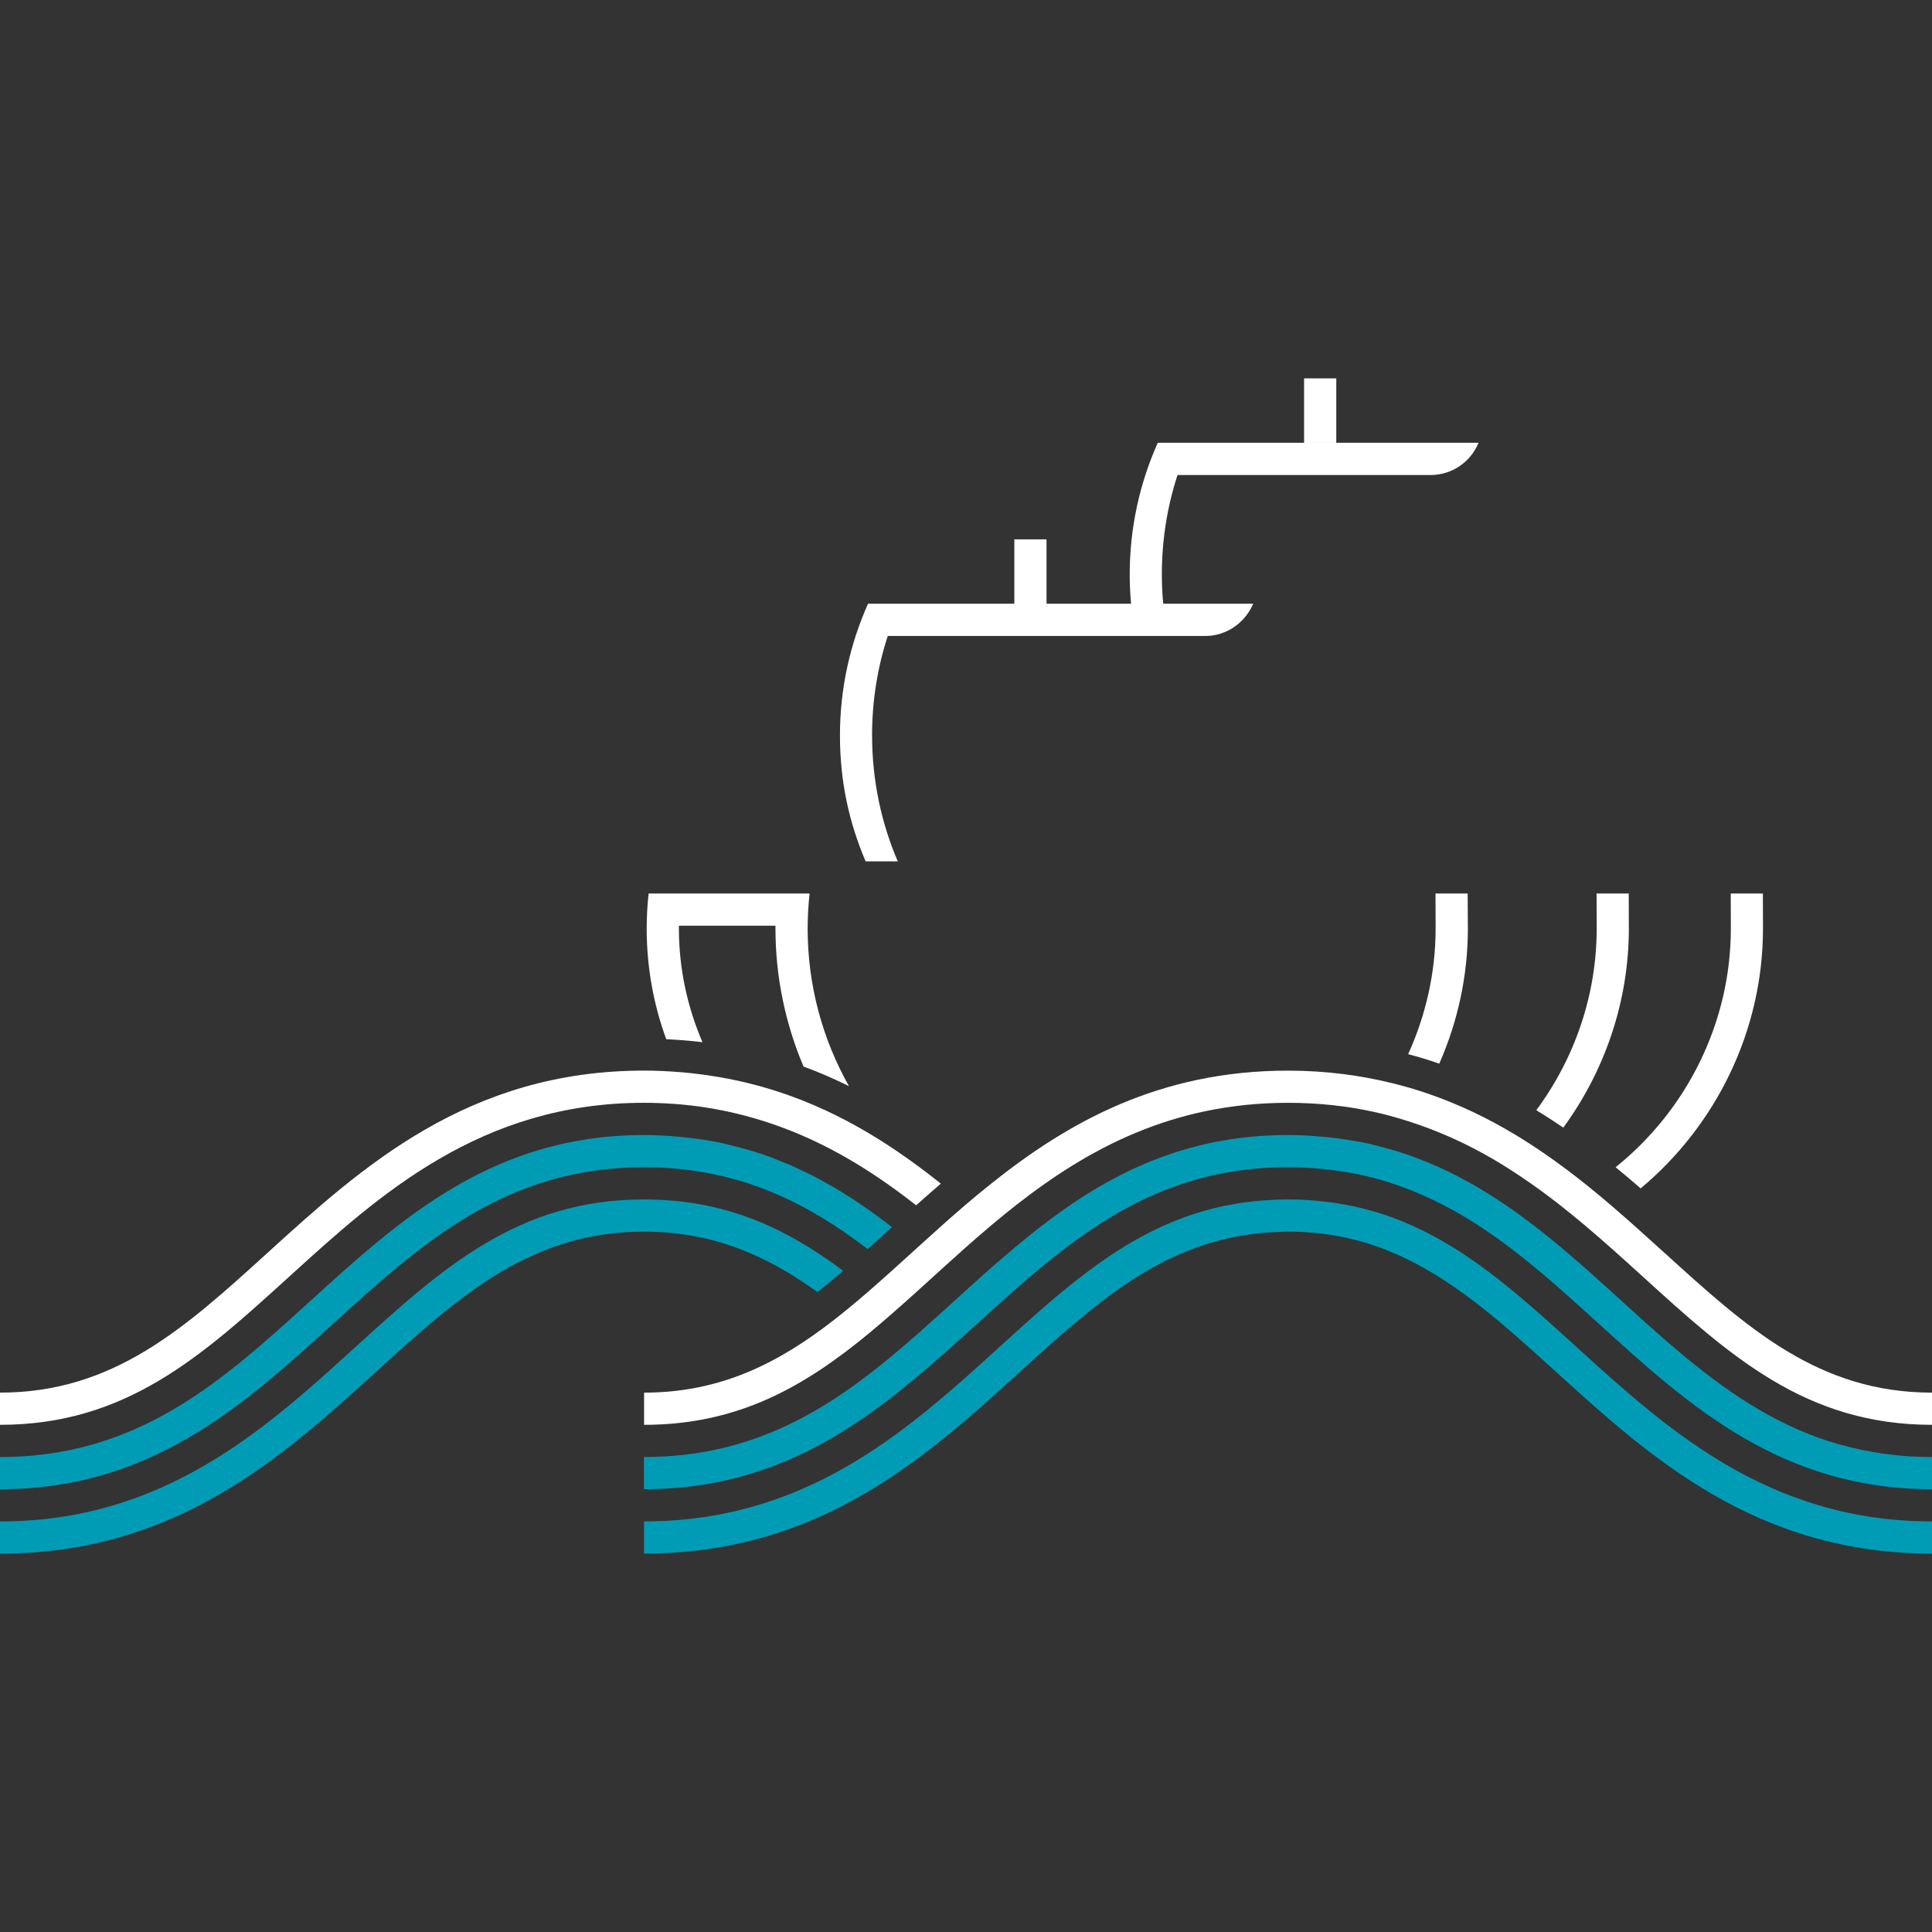 <?xml version="1.0" encoding="UTF-8"?>
<svg id="Camada_1" data-name="Camada 1" xmlns="http://www.w3.org/2000/svg" viewBox="0 0 850.4 850.4">
  <rect x="0" y="0" width="850.4" height="850.4" fill="#333333" stroke="none"/>
  <defs>
    <style>
      .cls-1 {
        fill: #009cb6;
      }

      .cls-2 {
        fill: #fff;
      }
    </style>
  </defs>
  <g>
    <path class="cls-2" d="M395.16,379.14c-7.3-17.05-11.3-35.8-11.3-55.5,0-15.25,2.4-29.95,6.9-43.7h139.73c9.22,0,17.39-5.61,21.06-14.06l.06-.14h-39.6c-.4-4.25-.6-8.6-.6-12.95,0-15.25,2.4-29.95,6.9-43.7h111.38c9.08,0,17.29-5.39,20.91-13.72l.21-.48h-141.2c-7.9,17.7-12.35,37.3-12.35,57.9,0,4.35.2,8.7.6,12.95h-37.22v-28.34h-14.17v28.34h-64.4c-7.9,17.7-12.35,37.3-12.35,57.9s4.05,38.45,11.3,55.5h14.15Z"/>
    <rect class="cls-2" x="574.01" y="166.54" width="14.17" height="28.35"/>
    <path class="cls-2" d="M633.52,468.18c8.1-18.41,12.59-38.59,12.59-59.49,0-.25-.05-6.3-.1-15.4h-14.15c.05,7.45.05,13.1.05,15.4,0,19.48-4.34,38.25-12.09,55.31,4.68,1.25,9.26,2.64,13.7,4.18Z"/>
    <path class="cls-2" d="M688.1,496.36c18.22-24.93,28.86-55.44,28.86-87.67,0-.25,0-6.3-.05-15.4h-14.15c.05,7.45.05,13.1.05,15.4,0,29.44-9.79,57.3-26.57,79.97,4.05,2.49,8.02,5.05,11.86,7.7Z"/>
    <path class="cls-2" d="M711.14,513.78c3.77,3.09,7.43,6.2,11.01,9.31,33.23-27.73,53.86-69.42,53.86-114.4,0-.25,0-6.3-.05-15.4h-14.15c.05,7.45.05,13.1.05,15.4,0,41.59-19.51,80.02-50.72,105.09Z"/>
    <path class="cls-2" d="M392.62,540.14h0c-8.18-6.34-16.69-12.3-25.7-17.58,9.02,5.28,17.52,11.24,25.7,17.58Z"/>
    <path class="cls-2" d="M309.2,458.74c-6.6-15.39-10.37-32.27-10.37-50.05,0-.41,0-.82,0-1.23h42.5c0,.41,0,.82,0,1.23,0,21.4,4.4,41.96,12.35,60.76,6.95,2.56,13.6,5.47,20,8.63-11.55-20.52-18.18-44.17-18.18-69.39,0-5.2.3-10.35.85-15.4h-70.85c-.55,5.05-.85,10.2-.85,15.4,0,17.13,3.04,33.54,8.61,48.74,5.45.25,10.77.67,15.94,1.31Z"/>
    <path class="cls-2" d="M329.5,491.52c21.34,5.8,39.92,15.3,56.7,26.58,5.89,3.96,11.57,8.12,17.06,12.43,3.06-2.74,6.19-5.5,9.39-8.26.49-.43.98-.85,1.47-1.28-5.99-4.79-12.2-9.43-18.67-13.85-9.95-6.81-20.54-13.03-31.94-18.34-14.09-6.56-29.47-11.65-46.47-14.61-5.65-.98-11.44-1.77-17.46-2.26-5.23-.42-10.57-.69-16.11-.69-77.49,0-124.28,42.54-165.57,80.08-36.39,33.08-67.81,61.66-117.9,61.66v14.17c55.56,0,88.87-30.28,127.43-65.34,39.38-35.81,84.03-76.4,156.03-76.4,8.7,0,16.98.62,24.92,1.72,7.35,1.02,14.36,2.53,21.12,4.37Z"/>
    <path class="cls-2" d="M732.5,551.34c-7.1-6.45-14.38-13.05-21.93-19.55-3.71-3.2-7.49-6.38-11.36-9.5-6.38-5.15-13.02-10.14-19.93-14.89-3.93-2.7-7.96-5.3-12.1-7.8-12.27-7.42-25.53-13.84-40.06-18.7-4.54-1.52-9.21-2.86-14.01-4.05-14.15-3.5-29.4-5.59-46.17-5.59-56.71,0-96.95,22.81-130.65,49.74-3.76,3.01-7.47,6.04-11.08,9.13-.11.1-.22.19-.33.29-3.56,3.04-7.04,6.11-10.48,9.18-3.4,3.03-6.76,6.06-10.07,9.07-.18.17-.37.33-.55.5h0c-.8.73-1.61,1.46-2.4,2.18-2.76,2.5-5.48,4.97-8.18,7.41-.89.8-1.78,1.6-2.66,2.39-2.69,2.41-5.37,4.78-8.03,7.1-3.7,3.21-7.39,6.32-11.1,9.31-11.94,9.65-24.08,18.04-37.31,24.21-15.02,7.02-31.44,11.22-50.6,11.22v14.17c41.65,0,70.79-17.01,99.01-40.3,3.64-3,7.26-6.13,10.89-9.31,3.54-3.1,7.08-6.26,10.66-9.5,2.28-2.06,4.56-4.14,6.87-6.23,1.22-1.11,2.46-2.23,3.69-3.35,0,0,0,0,0,0,2.99-2.71,6-5.43,9.07-8.16.51-.46,1.02-.92,1.54-1.38,3.53-3.13,7.14-6.25,10.81-9.35.79-.67,1.6-1.34,2.4-2,2.86-2.38,5.77-4.74,8.73-7.06,31.43-24.66,68.71-45.1,119.79-45.1,13.55,0,26.12,1.44,37.88,4.01,4.99,1.09,9.78,2.45,14.49,3.93,13.46,4.22,25.84,9.88,37.33,16.53,4.28,2.48,8.41,5.11,12.47,7.82,5.79,3.87,11.37,7.93,16.76,12.13,4.06,3.17,8.03,6.4,11.91,9.68,8.75,7.38,17.1,14.95,25.21,22.32,38.56,35.05,71.86,65.32,127.41,65.32v-14.17c-50.07,0-81.5-28.56-117.9-61.66Z"/>
  </g>
  <g>
    <path class="cls-1" d="M359.82,568.71c3.75-2.96,7.51-6.11,11.3-9.37-24.86-18.57-51.55-31.39-87.65-31.39-55.56,0-88.87,30.28-127.43,65.34C116.65,629.1,72.01,669.69,0,669.69v14.17c77.49,0,124.28-42.54,165.57-80.08,36.39-33.08,67.81-61.66,117.9-61.66,30.63,0,54.27,10.72,76.35,26.59Z"/>
    <path class="cls-1" d="M283.46,513.78c41.11,0,71.25,15.24,98.48,36.01,1.79-1.61,3.6-3.23,5.42-4.89,1.48-1.34,2.95-2.67,4.45-4.04.26-.24.54-.49.81-.73-8.18-6.34-16.69-12.29-25.7-17.58-.41-.24-.84-.45-1.25-.69-2.53-1.46-5.08-2.89-7.69-4.23-1.69-.87-3.45-1.66-5.19-2.48-1.37-.65-2.71-1.35-4.11-1.97-1.43-.63-2.93-1.18-4.39-1.78-1.76-.72-3.49-1.48-5.3-2.14-5.57-2.05-11.39-3.74-17.4-5.18-.48-.11-.94-.25-1.42-.36-.63-.14-1.23-.34-1.86-.47-6.17-1.34-12.63-2.26-19.31-2.87-5.04-.46-10.18-.78-15.54-.78-66.52,0-107.18,36.96-146.5,72.71C97.92,607.81,61.05,641.34,0,641.34v14.17c66.52,0,107.18-36.96,146.5-72.71,39.05-35.49,75.93-69.02,136.97-69.02Z"/>
    <path class="cls-1" d="M630.38,543.76c-5.77-3.07-11.74-5.77-17.97-8.03-8.71-3.15-17.97-5.41-27.94-6.66-5.61-.7-11.42-1.13-17.53-1.13-2.72,0-5.35.13-7.97.27-32.11,1.75-56.7,13.95-79.68,31.11-3.82,2.85-7.61,5.81-11.36,8.91-3.64,3-7.26,6.13-10.89,9.31-3.54,3.1-7.08,6.26-10.66,9.5h0c-2.28,2.06-4.56,4.14-6.87,6.23-1.22,1.11-2.46,2.23-3.69,3.35-3.49,3.17-7.01,6.35-10.61,9.54-3.53,3.13-7.14,6.25-10.81,9.35-33.76,28.51-73.68,54.16-130.92,54.16v14.17c63.04,0,105.76-28.16,141.73-58.87,3.68-3.14,7.26-6.3,10.81-9.47,3.59-3.2,7.13-6.4,10.62-9.57.8-.72,1.61-1.46,2.4-2.18,2.76-2.5,5.48-4.97,8.18-7.41h0c3.59-3.24,7.15-6.41,10.7-9.49,3.7-3.21,7.39-6.32,11.1-9.31,3.82-3.09,7.67-6.05,11.56-8.85,14.39-10.34,29.48-18.45,46.7-22.86,7.96-2.04,16.39-3.27,25.42-3.57,1.41-.05,2.78-.15,4.22-.15,15.72,0,29.61,2.82,42.39,7.71.84.32,1.65.7,2.48,1.04,26.78,10.93,48.82,30.89,73.03,52.9,41.29,37.53,88.09,80.08,165.57,80.08v-14.17c-72,0-116.65-40.59-156.04-76.4-21.38-19.43-41.15-37.38-63.99-49.53Z"/>
    <path class="cls-1" d="M810.74,636.06c-.66-.18-1.35-.32-2-.51-24.84-7.26-45.43-20.71-64.91-36.59-.36-.3-.74-.58-1.1-.88-1.17-.96-2.32-1.95-3.48-2.92-1.31-1.1-2.62-2.18-3.92-3.3-.02-.02-.04-.04-.06-.05-7.32-6.29-14.55-12.86-21.85-19.5-9.7-8.81-19.48-17.7-29.71-26.09-4.28-3.51-8.66-6.91-13.13-10.2-.81-.6-1.61-1.22-2.43-1.81-.28-.2-.54-.41-.82-.61-2.35-1.68-4.74-3.3-7.15-4.89-.4-.26-.78-.55-1.19-.81-.39-.25-.79-.48-1.18-.73-2.1-1.36-4.23-2.68-6.39-3.96-.35-.21-.69-.44-1.05-.65-1.88-1.1-3.83-2.13-5.75-3.17-.97-.53-1.92-1.09-2.9-1.6-.09-.05-.18-.1-.28-.15-5.69-2.93-11.61-5.55-17.75-7.87-.42-.16-.81-.34-1.23-.5-4-1.47-8.15-2.74-12.37-3.91-2.12-.59-4.27-1.14-6.45-1.64-.63-.14-1.23-.34-1.86-.47-2.5-.54-5.09-.95-7.66-1.38-3.79-.63-7.67-1.13-11.65-1.49-5.04-.46-10.18-.78-15.54-.78-46.08,0-79.74,17.75-109.15,40.53-1.41,1.09-2.79,2.21-4.18,3.32-2.22,1.77-4.41,3.57-6.59,5.39-.13.11-.25.21-.38.32-3.65,3.06-7.27,6.17-10.83,9.31-3.57,3.15-7.09,6.33-10.61,9.51,0,0,0,0,0,0-1.59,1.44-3.18,2.88-4.77,4.32-1.93,1.76-3.85,3.5-5.78,5.24-3.54,3.21-7.08,6.37-10.62,9.5-3.6,3.17-7.21,6.27-10.85,9.31-30.28,25.22-62.88,44.98-109.71,44.98v14.17c52.01,0,88.19-22.61,120.3-49.56,3.65-3.06,7.27-6.17,10.83-9.32,3.57-3.15,7.09-6.33,10.61-9.51,1.59-1.44,3.18-2.88,4.77-4.32,1.93-1.76,3.85-3.5,5.78-5.24,0,0,0,0,0,0,3.54-3.21,7.08-6.37,10.62-9.5,3.6-3.17,7.21-6.27,10.85-9.31,3.7-3.08,7.44-6.08,11.23-8.97,27.23-20.78,57.37-36.01,98.48-36.01,4.63,0,9.08.25,13.44.63,6.43.55,12.62,1.42,18.53,2.71,11.28,2.45,21.65,6.2,31.43,10.85,5.08,2.41,10.01,5.05,14.79,7.93,21.11,12.72,39.69,29.57,58.77,46.91,39.32,35.75,79.98,72.71,146.5,72.71v-14.17c-14.47,0-27.55-1.94-39.66-5.28Z"/>
  </g>
</svg>